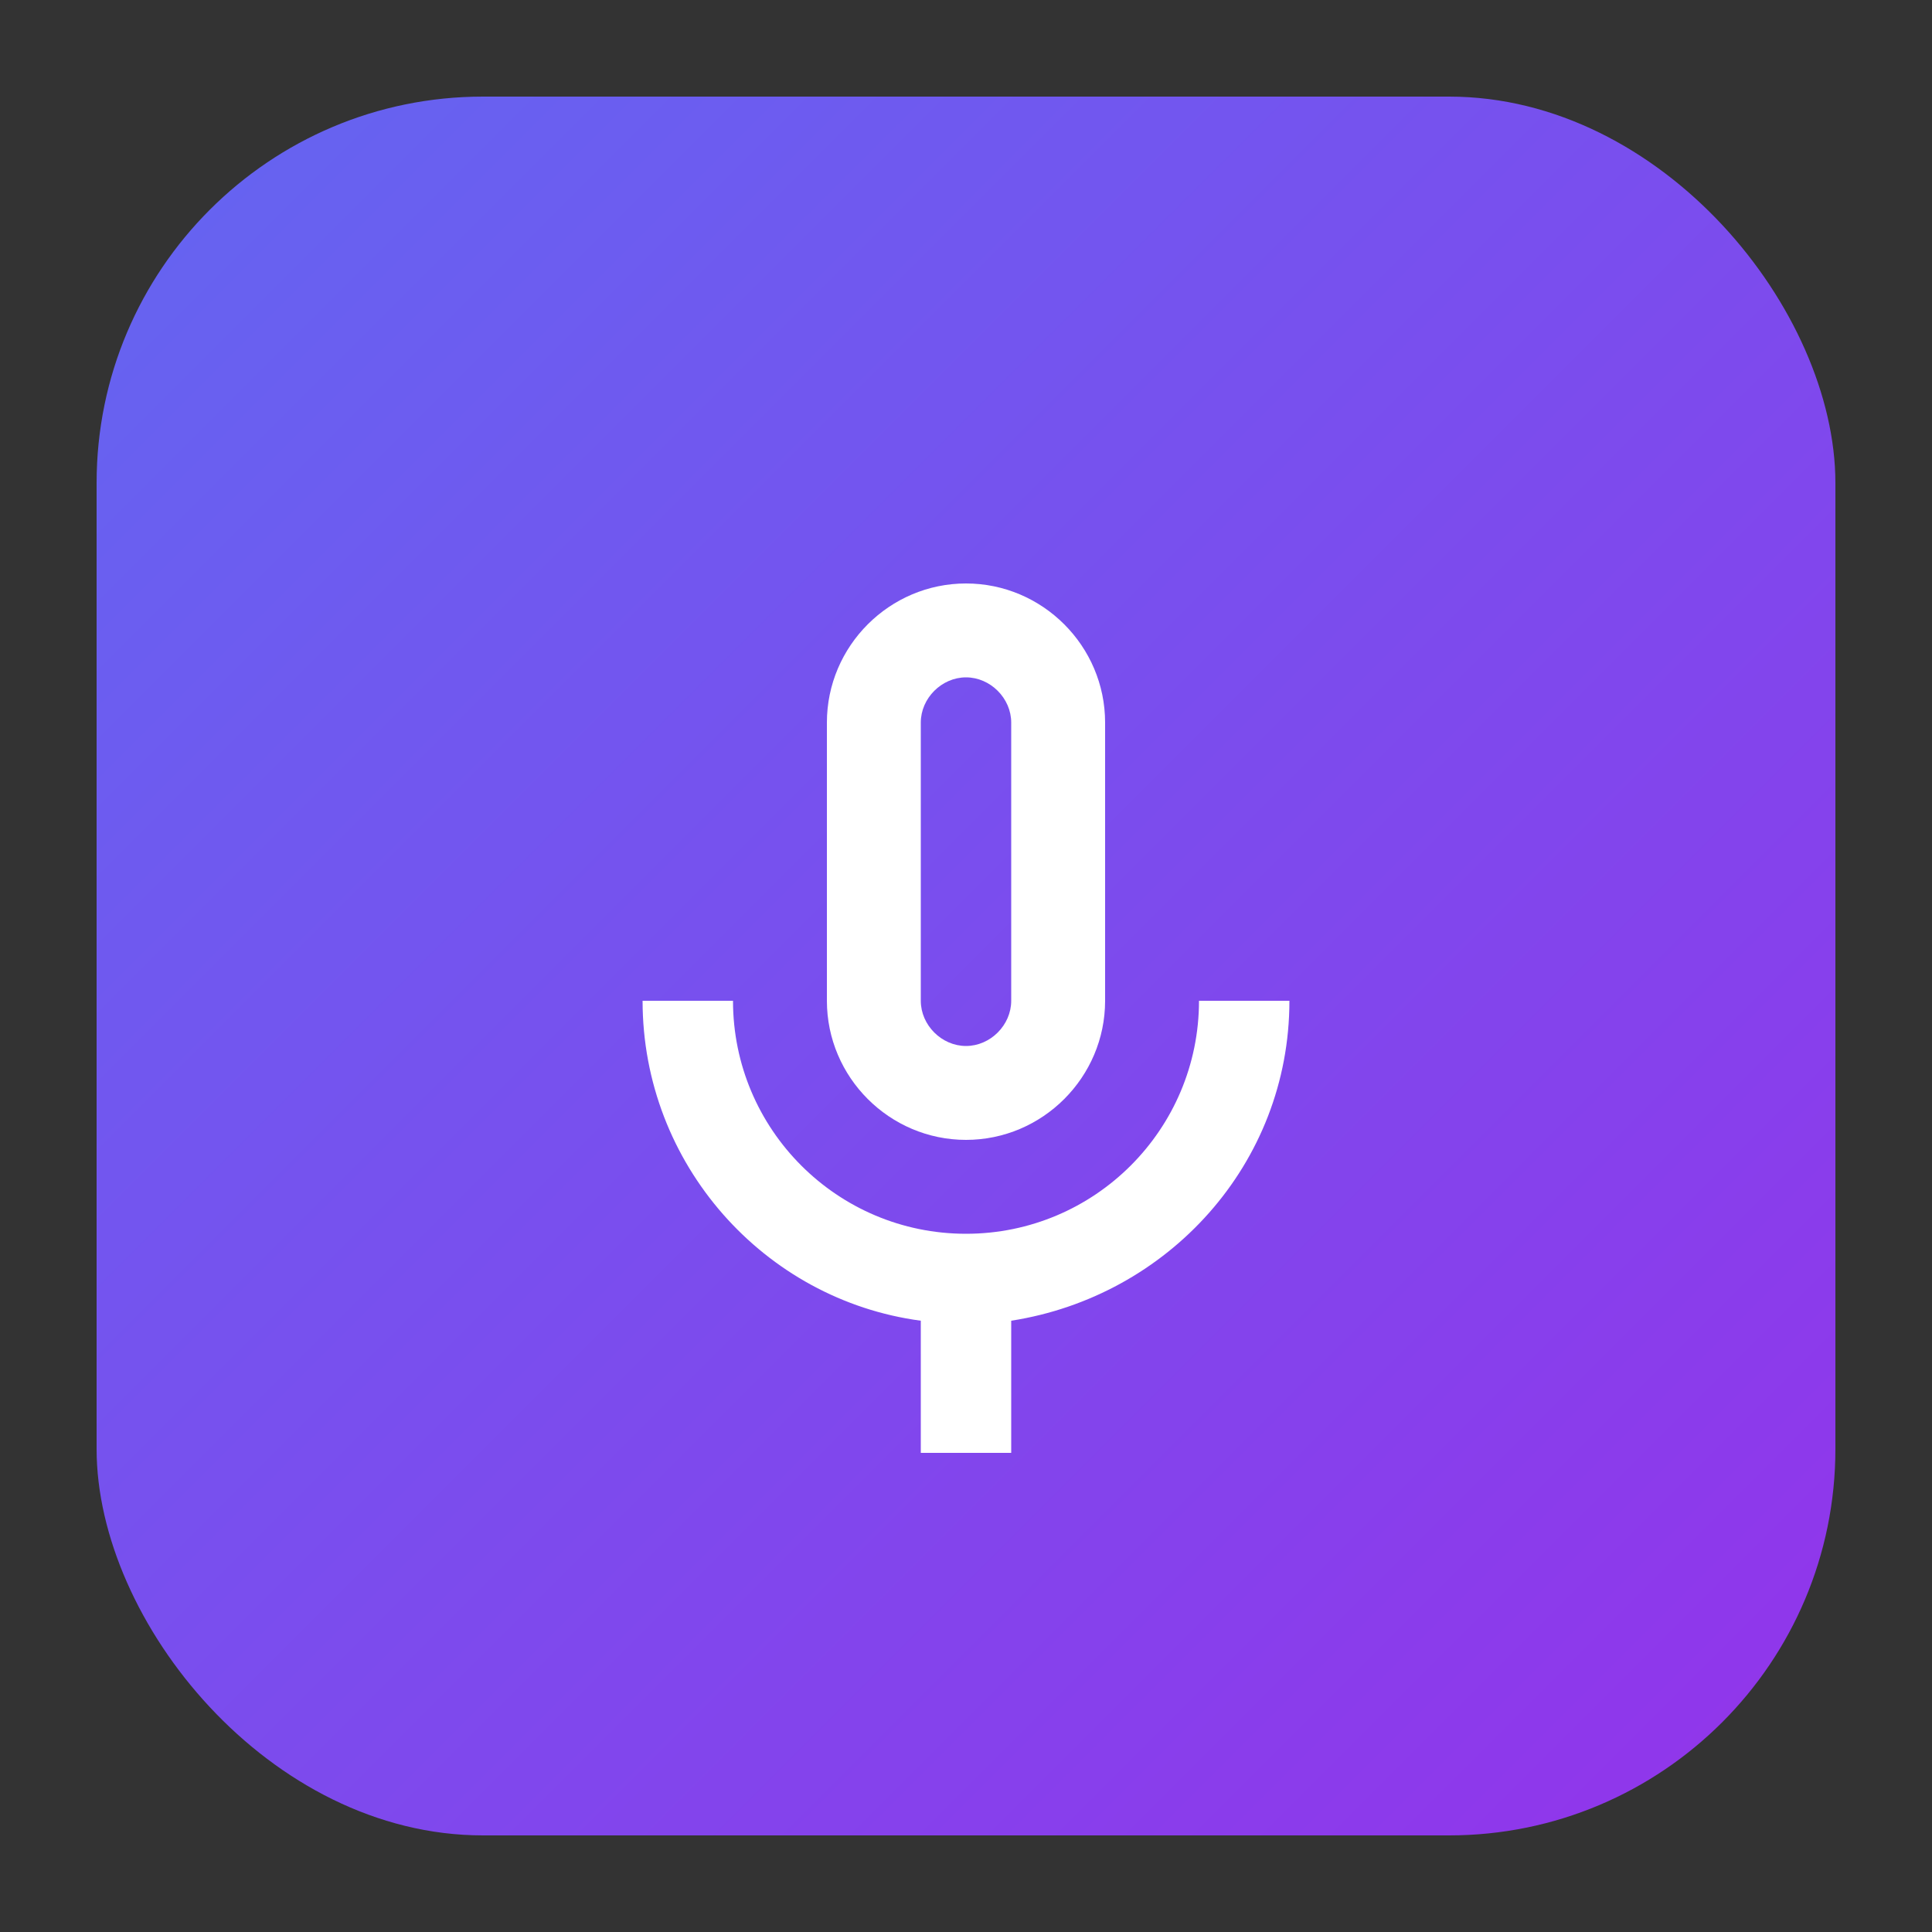 <svg xmlns="http://www.w3.org/2000/svg" viewBox="0 0 100 100">
  <rect x="0" y="0" width="100" height="100" fill="#333333" stroke="none"/>
  <defs>
    <linearGradient id="grad" x1="0%" y1="0%" x2="100%" y2="100%">
      <stop offset="0%" style="stop-color:#6366f1"/>
      <stop offset="100%" style="stop-color:#9333ea"/>
    </linearGradient>
  </defs>
  <rect x="5" y="5" width="90" height="90" rx="20" fill="url(#grad)"/>
  <g fill="white" transform="translate(50,50) scale(1.8)">
    <path d="M0-11c-2.2 0-4 1.8-4 4v8c0 2.2 1.8 4 4 4s4-1.8 4-4v-8c0-2.2-1.8-4-4-4zm-1.3 4c0-.7.6-1.3 1.3-1.3s1.3.6 1.3 1.3v8c0 .7-.6 1.3-1.3 1.3s-1.3-.6-1.3-1.3v-8z"/>
    <path d="M6.7 1c0 3.7-3 6.7-6.7 6.7S-6.7 4.7-6.7 1h-2.6c0 4.7 3.5 8.6 8 9.2V14h2.6v-3.8c4.5-.7 8-4.5 8-9.2H6.7z"/>
  </g>
</svg>
